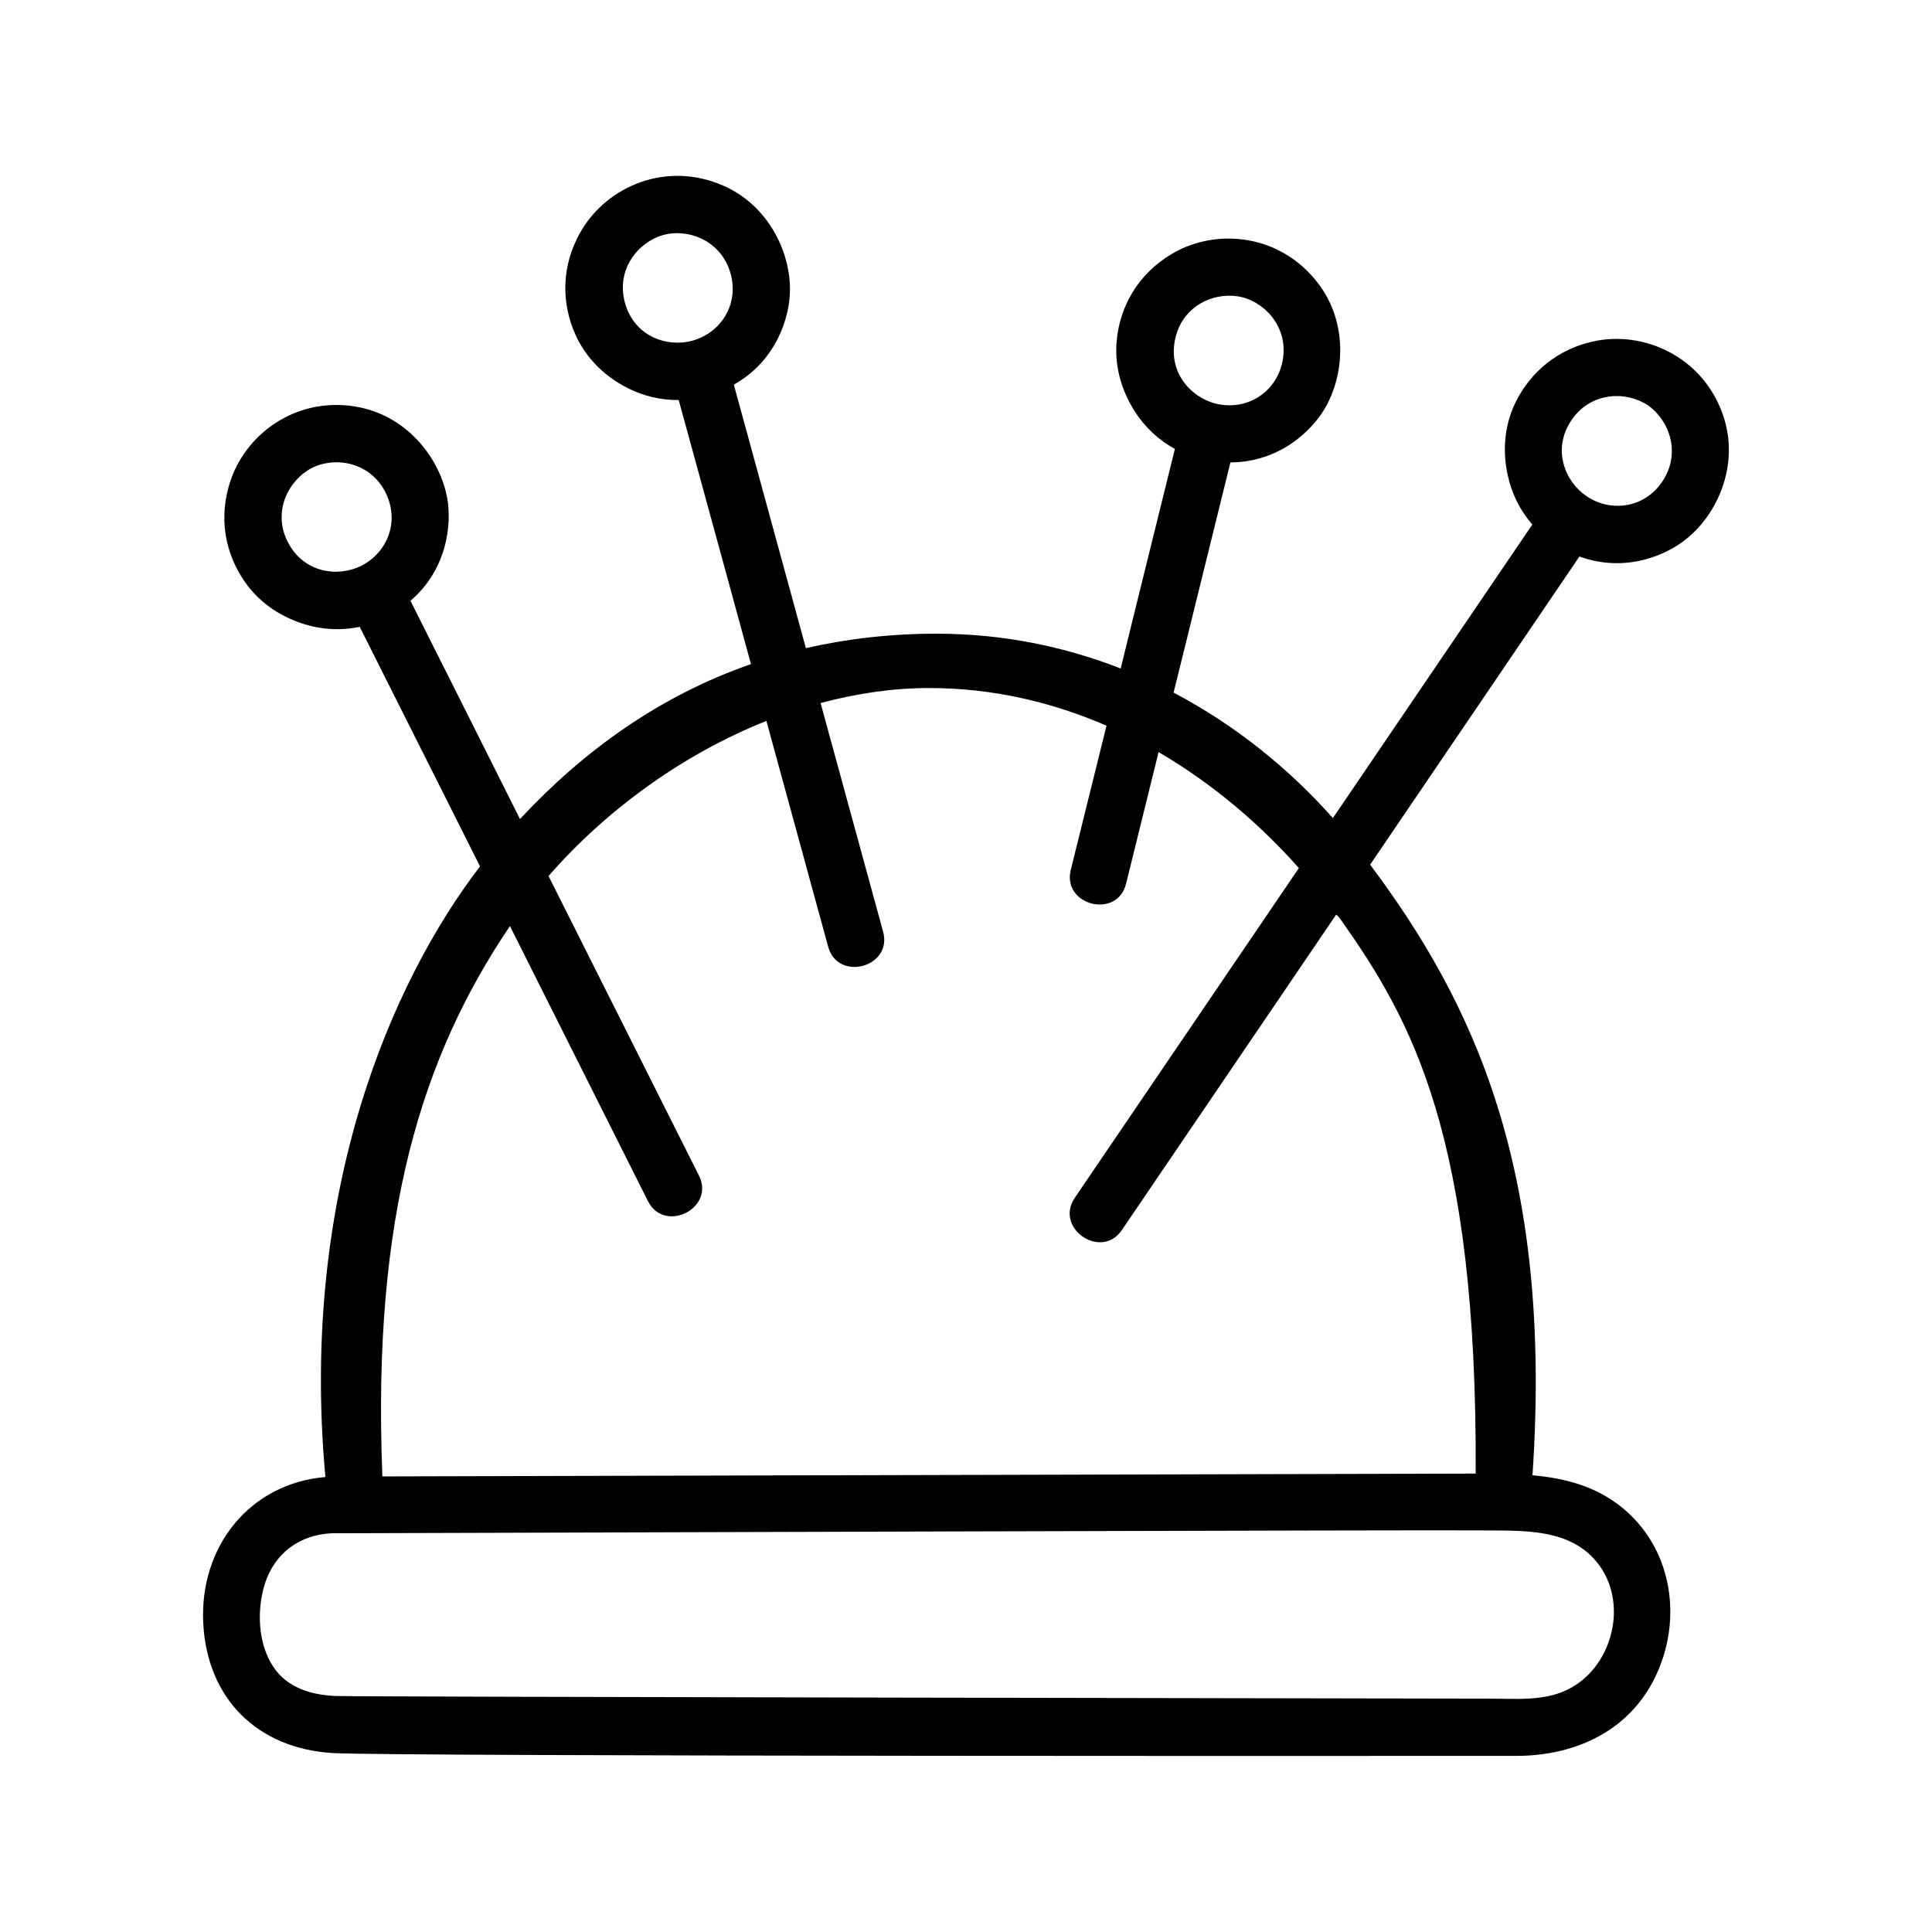 <?xml version="1.0" encoding="UTF-8"?>
<!-- Uploaded to: SVG Find, www.svgrepo.com, Generator: SVG Find Mixer Tools -->
<svg fill="#000000" width="800px" height="800px" version="1.1" viewBox="144 144 512 512" xmlns="http://www.w3.org/2000/svg">
 <path d="m600.97 255.1c-4.785-15.77-20.152-23.227-33.555-20.859-10.578 1.914-17.984 8.566-21.816 16.473-3.176 6.551-3.324 13.402-2.016 19.297 1.059 4.887 3.324 9.371 6.5 13-21.363 31.438-37.484 55.168-52.852 77.789-11.539-13-25.746-24.586-42.219-33.25 2.672-10.73 1.812-7.356 15.062-61.012 13.098-0.051 21.562-8.465 24.938-14.156 5.391-9.07 6.246-22.871-1.664-33.25-9.977-13.148-26.953-14.812-38.691-7.91-9.27 5.441-13.906 14.258-14.711 23.023-0.707 7.254 1.562 13.703 4.785 18.793 2.719 4.231 6.348 7.609 10.629 9.926-11.992 48.465-12.445 50.383-14.359 58.191-14.863-5.793-31.188-9.219-48.77-9.219-12.344 0-23.832 1.359-34.66 3.828-3.828-14.055-8.062-29.523-19.094-69.828 11.387-6.398 14.711-17.938 14.863-24.535 0.301-10.531-5.742-23.023-17.684-28.215-15.113-6.602-30.73 0.203-37.633 11.992-5.441 9.27-5.188 19.246-1.613 27.305 2.922 6.648 8.012 11.234 13.352 14.055 4.434 2.367 9.27 3.527 14.105 3.477 11.082 40.457 15.316 55.871 19.145 69.98-24.031 8.363-44.184 22.773-61.211 41.059-6.953-13.906-15.516-30.934-29.02-57.836 9.926-8.516 10.883-20.504 9.773-27.004-1.812-10.379-10.125-21.41-22.871-24.184-16.121-3.477-30.078 6.246-34.512 19.145-3.527 10.176-1.309 19.902 3.777 27.105 4.18 5.945 10.078 9.422 15.871 11.184 4.785 1.461 9.773 1.664 14.508 0.656 15.418 30.73 24.383 48.516 31.891 63.48-23.426 30.531-47.812 86.402-41.012 161.47 0 0.102 0.051 0.203 0.051 0.352-20.152 1.715-33.402 18.488-32.395 38.691 1.008 20 14.258 33.199 34.207 34.461 15.82 0.957 308.03 0.754 313.52 0.754 16.223 0.051 31.035-6.902 37.734-22.371 6.551-15.012 3.477-33.051-9.621-43.578-7.055-5.644-15.164-7.656-23.578-8.414 5.492-81.113-15.82-125.45-43.023-161.82 16.172-23.832 32.949-48.465 55.469-81.668 12.293 4.484 23.176-0.453 28.312-4.637 8.273-6.598 13.863-19.293 10.086-31.738zm-145.45-21.664c2.215-9.02 11.082-12.293 17.633-10.68 6.648 1.664 12.746 8.766 10.578 17.684-2.066 8.262-10.027 12.395-17.531 10.531-6.652-1.664-12.898-8.465-10.68-17.535zm-128.07 0.859c-6.602 1.812-15.367-1.059-17.836-10.078-2.469-8.918 3.68-16.172 10.176-17.938 6.602-1.812 15.418 1.461 17.836 10.277 2.269 8.215-2.719 15.723-10.176 17.738zm-87.711 59.648c-6.098 3.074-15.266 1.965-19.496-6.348-4.18-8.262 0.453-16.574 6.449-19.598 6.098-3.074 15.418-1.613 19.496 6.551 3.828 7.656 0.453 15.918-6.449 19.395zm328.18 265c7.707 10.781 3.074 27.457-8.867 33-6.297 2.922-13.504 2.215-20.254 2.215-18.289-0.051-300.62-0.453-306.02-0.707-6.348-0.301-12.645-2.168-16.324-7.707-4.133-6.144-4.434-15.113-2.266-22.016 2.621-8.16 9.219-13 17.734-13.402 57.887-0.152 292.06-0.906 303.7-0.754 11.34 0.152 24.84-1.008 32.297 9.371zm-68.566-171.19c18.641 26.449 36.172 57.031 35.719 146.76-0.25 0-289.39 0.754-289.74 0.754v-0.152c-2.769-69.426 10.629-111.29 33.703-145.55 0.051-0.051 0.102-0.102 0.102-0.152 8.664 17.23 17.836 35.52 36.578 72.902 4.383 8.664 17.887 1.914 13.504-6.801-21.059-41.969-30.129-59.953-39.852-79.352 15.012-17.23 35.316-32.195 57.738-41.109 3.375 12.293 7.809 28.566 16.375 59.852 2.57 9.371 17.129 5.391 14.559-3.981-8.715-31.891-13.199-48.215-16.574-60.609 9.422-2.519 19.094-3.981 28.766-3.981 17.23 0 32.898 3.879 47.004 9.977-1.965 7.859-4.836 19.598-9.473 38.238-2.316 9.422 12.344 13.098 14.66 3.629 3.981-16.121 6.699-27.105 8.613-34.863 14.863 8.664 27.355 19.648 37.18 30.73-17.434 25.645-35.016 51.539-59.398 87.41-5.441 8.062 7.055 16.574 12.496 8.516 23.125-34.059 40.203-59.148 56.781-83.582 0.504 0.359 0.906 0.863 1.262 1.367zm85.141-116.08c-4.785 7.055-13.703 8.16-20.102 3.777-5.644-3.828-9.168-12.395-3.93-20.102 5.188-7.656 14.66-7.707 20.254-3.93 5.644 3.879 8.918 12.695 3.777 20.254z"/>
</svg>